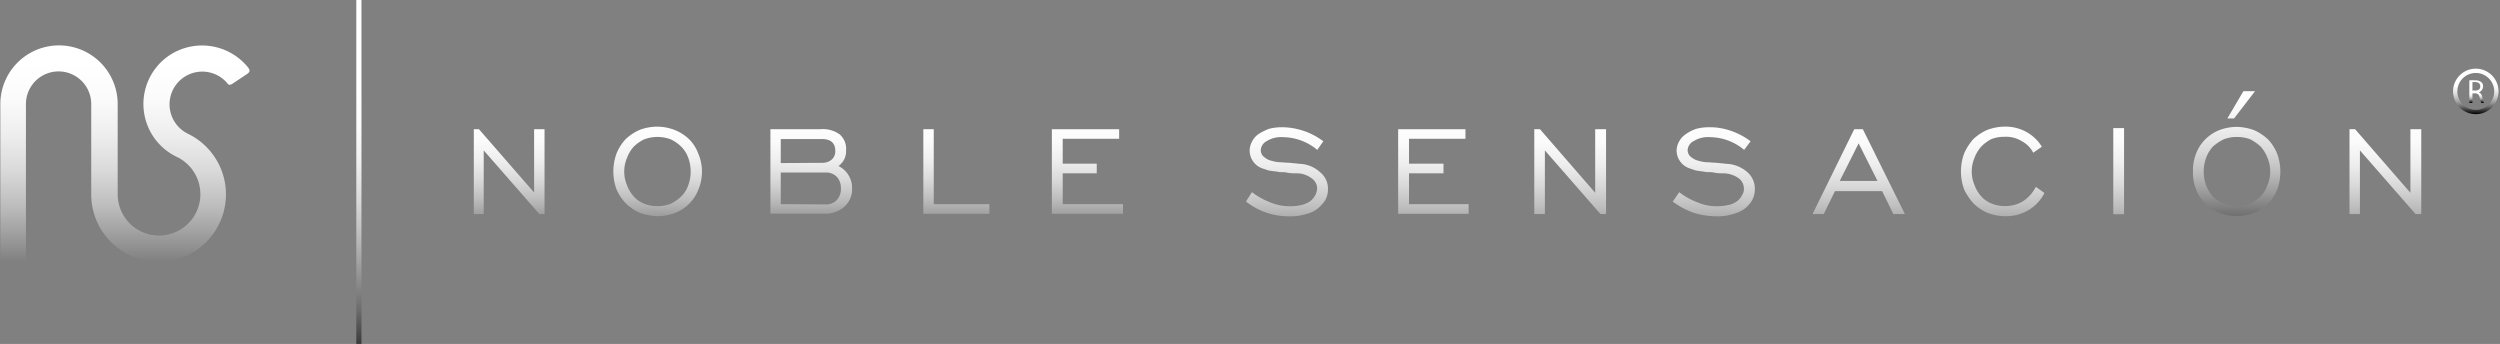 <svg id="Capa_1" data-name="Capa 1" xmlns="http://www.w3.org/2000/svg" xmlns:xlink="http://www.w3.org/1999/xlink" viewBox="0 0 290.2 39.92"><rect x="0" y="0" width="290.2" height="39.92" fill="#808080" stroke="none"/><defs><style>.cls-1{fill:url(#Degradado_sin_nombre_14);}.cls-2{fill:url(#Degradado_sin_nombre_13);}.cls-3{fill:url(#Degradado_sin_nombre_14-2);}.cls-4{fill:url(#Degradado_sin_nombre_14-3);}.cls-5{fill:url(#Degradado_sin_nombre_14-4);}.cls-6{fill:url(#Degradado_sin_nombre_14-5);}.cls-7{fill:url(#Degradado_sin_nombre_14-6);}.cls-8{fill:url(#Degradado_sin_nombre_14-7);}.cls-9{fill:url(#Degradado_sin_nombre_14-8);}.cls-10{fill:url(#Degradado_sin_nombre_14-9);}.cls-11{fill:url(#Degradado_sin_nombre_14-10);}.cls-12{fill:url(#Degradado_sin_nombre_14-11);}.cls-13{fill:url(#Degradado_sin_nombre_14-12);}.cls-14{fill:url(#Degradado_sin_nombre_14-13);}.cls-15{fill:url(#Degradado_sin_nombre_14-14);}.cls-16{fill:url(#Degradado_sin_nombre_14-15);}.cls-17{fill:none;stroke-miterlimit:10;stroke-width:0.5px;stroke:url(#linear-gradient);}.cls-18{fill:url(#linear-gradient-2);}</style><linearGradient id="Degradado_sin_nombre_14" x1="41.67" y1="2.37" x2="41.67" y2="43.87" gradientUnits="userSpaceOnUse"><stop offset="0.2" stop-color="#fff"/><stop offset="0.3" stop-color="#fbfbfb"/><stop offset="0.4" stop-color="#efefef"/><stop offset="0.5" stop-color="#dadada"/><stop offset="0.6" stop-color="#bebebe"/><stop offset="0.7" stop-color="#999"/><stop offset="0.81" stop-color="#6c6c6c"/><stop offset="0.91" stop-color="#383838"/><stop offset="1"/></linearGradient><linearGradient id="Degradado_sin_nombre_13" x1="14.48" y1="-1.02" x2="14.48" y2="40.49" gradientUnits="userSpaceOnUse"><stop offset="0.2" stop-color="#fff"/><stop offset="0.3" stop-color="#fbfbfb"/><stop offset="0.4" stop-color="#eee"/><stop offset="0.5" stop-color="#dadada"/><stop offset="0.6" stop-color="#bdbdbd"/><stop offset="0.7" stop-color="#979797"/><stop offset="0.81" stop-color="#696969"/><stop offset="0.91" stop-color="#343434"/><stop offset="1"/></linearGradient><linearGradient id="Degradado_sin_nombre_14-2" x1="59.12" y1="9.62" x2="59.12" y2="32" xlink:href="#Degradado_sin_nombre_14"/><linearGradient id="Degradado_sin_nombre_14-3" x1="76.34" y1="9.62" x2="76.34" y2="32.08" xlink:href="#Degradado_sin_nombre_14"/><linearGradient id="Degradado_sin_nombre_14-4" x1="94.17" y1="9.62" x2="94.17" y2="32" xlink:href="#Degradado_sin_nombre_14"/><linearGradient id="Degradado_sin_nombre_14-5" x1="111.01" y1="9.62" x2="111.01" y2="32" xlink:href="#Degradado_sin_nombre_14"/><linearGradient id="Degradado_sin_nombre_14-6" x1="126.21" y1="9.62" x2="126.21" y2="32" xlink:href="#Degradado_sin_nombre_14"/><linearGradient id="Degradado_sin_nombre_14-7" x1="149.41" y1="8.75" x2="149.41" y2="34.24" xlink:href="#Degradado_sin_nombre_14"/><linearGradient id="Degradado_sin_nombre_14-8" x1="166.39" y1="8.76" x2="166.39" y2="34.15" xlink:href="#Degradado_sin_nombre_14"/><linearGradient id="Degradado_sin_nombre_14-9" x1="182.26" y1="8.76" x2="182.26" y2="34.15" xlink:href="#Degradado_sin_nombre_14"/><linearGradient id="Degradado_sin_nombre_14-10" x1="198.95" y1="8.75" x2="198.95" y2="34.24" xlink:href="#Degradado_sin_nombre_14"/><linearGradient id="Degradado_sin_nombre_14-11" x1="215.77" y1="8.76" x2="215.77" y2="34.15" xlink:href="#Degradado_sin_nombre_14"/><linearGradient id="Degradado_sin_nombre_14-12" x1="232.48" y1="8.75" x2="232.48" y2="34.24" xlink:href="#Degradado_sin_nombre_14"/><linearGradient id="Degradado_sin_nombre_14-13" x1="245.94" y1="8.67" x2="245.94" y2="34.19" xlink:href="#Degradado_sin_nombre_14"/><linearGradient id="Degradado_sin_nombre_14-14" x1="259.67" y1="4.62" x2="259.67" y2="30.11" xlink:href="#Degradado_sin_nombre_14"/><linearGradient id="Degradado_sin_nombre_14-15" x1="276.9" y1="8.76" x2="276.9" y2="34.15" xlink:href="#Degradado_sin_nombre_14"/><linearGradient id="linear-gradient" x1="804.84" y1="294.8" x2="804.84" y2="289.47" gradientTransform="translate(1092.28 302.73) rotate(180)" gradientUnits="userSpaceOnUse"><stop offset="0.3" stop-color="#fff"/><stop offset="0.39" stop-color="#fbfbfb"/><stop offset="0.48" stop-color="#efefef"/><stop offset="0.56" stop-color="#dbdbdb"/><stop offset="0.65" stop-color="#bfbfbf"/><stop offset="0.74" stop-color="#9b9b9b"/><stop offset="0.83" stop-color="#6f6f6f"/><stop offset="0.91" stop-color="#3c3c3c"/><stop offset="1"/></linearGradient><linearGradient id="linear-gradient-2" x1="287.49" y1="9.29" x2="287.49" y2="11.9" gradientUnits="userSpaceOnUse"><stop offset="0.53" stop-color="#fff"/><stop offset="0.62" stop-color="#fcfcfc"/><stop offset="0.68" stop-color="#f2f2f2"/><stop offset="0.73" stop-color="#e2e2e2"/><stop offset="0.78" stop-color="#cbcbcb"/><stop offset="0.83" stop-color="#aeaeae"/><stop offset="0.88" stop-color="#898989"/><stop offset="0.92" stop-color="#5e5e5e"/><stop offset="0.97" stop-color="#2e2e2e"/><stop offset="1"/></linearGradient></defs><title>logo-01</title><rect class="cls-1" x="41.36" width="0.6" height="39.92"/><path class="cls-2" d="M19.61,6.46a6.86,6.86,0,0,1,9.2,1.39c.24.33.2.51-.13.74L27,9.71c-.28.19-.47.19-.65-.09a3.8,3.8,0,1,0-4.55,5.9,7.82,7.82,0,1,1-11.21,7V12.08a3.79,3.79,0,0,0-7.58,0v17.8c0,.33-.13.51-.5.51h-2c-.33,0-.47-.19-.47-.51V12.08a6.81,6.81,0,0,1,13.62,0V22.54a4.8,4.8,0,1,0,6.88-4.32A6.8,6.8,0,0,1,19.61,6.46Z"/><path class="cls-3" d="M55,15h.6L62,22.35V15h1.21v9.85h-.6l-6.46-7.39v7.39H55Z"/><path class="cls-4" d="M76.32,25.09a6,6,0,0,1-2-.37,5.29,5.29,0,0,1-1.63-1.07A5.63,5.63,0,0,1,71.57,22a6.08,6.08,0,0,1,0-4.19,5.42,5.42,0,0,1,1.07-1.67,5.66,5.66,0,0,1,1.63-1.07,6,6,0,0,1,2-.37,5.75,5.75,0,0,1,2,.37A5.2,5.2,0,0,1,80,16.17a4.61,4.61,0,0,1,1.06,1.67,5.38,5.38,0,0,1,0,4.19A4.72,4.72,0,0,1,80,23.65a4.9,4.9,0,0,1-1.63,1.07A5.8,5.8,0,0,1,76.32,25.09Zm0-1.16a4,4,0,0,0,1.53-.28,4.55,4.55,0,0,0,1.21-.83,3.46,3.46,0,0,0,.83-1.3,4.68,4.68,0,0,0,0-3.21,3.44,3.44,0,0,0-.83-1.3,4.54,4.54,0,0,0-1.21-.84,4.43,4.43,0,0,0-3.06,0,4.51,4.51,0,0,0-1.21.84,4,4,0,0,0-.79,1.3,4.08,4.08,0,0,0,0,3.21,4,4,0,0,0,.79,1.3,3.13,3.13,0,0,0,1.21.83A4,4,0,0,0,76.32,23.93Z"/><path class="cls-5" d="M89.43,15h5.81a3.3,3.3,0,0,1,2.23.6,2.21,2.21,0,0,1,.74,1.86,2.07,2.07,0,0,1-.88,1.81,2.84,2.84,0,0,1,1.58,2.6A2.69,2.69,0,0,1,98,24a3.35,3.35,0,0,1-2.46.8H89.43Zm5.95,3.9a1.66,1.66,0,0,0,1.16-.37,1.26,1.26,0,0,0,.42-1c0-.93-.51-1.39-1.58-1.39H90.63v2.79Zm.42,4.83a1.69,1.69,0,0,0,1.34-.51,1.82,1.82,0,0,0,.47-1.34,1.91,1.91,0,0,0-.47-1.35,1.72,1.72,0,0,0-1.34-.5H90.63V23.7Z"/><path class="cls-6" d="M107.18,15h1.21V23.7h6.46v1.12h-7.67Z"/><path class="cls-7" d="M122.1,15h7.81v1.11h-6.55V19h3.95v1.12h-3.95V23.7h7v1.12H122.1Z"/><path class="cls-8" d="M145.33,22.31a8.68,8.68,0,0,0,2.19,1.21,5.8,5.8,0,0,0,2.23.42,5.07,5.07,0,0,0,1.3-.14,2.93,2.93,0,0,0,1-.42,2.09,2.09,0,0,0,.61-.7,1.65,1.65,0,0,0,.23-.79,1.38,1.38,0,0,0-.6-1.16,2.83,2.83,0,0,0-1.73-.61c-.42,0-.83,0-1.2-.09s-.74,0-1.07-.1l-1-.13-.84-.28a2.21,2.21,0,0,1-1.39-2,2.18,2.18,0,0,1,.27-1.07,2.3,2.3,0,0,1,.75-.88,6.6,6.6,0,0,1,1.21-.61,5.92,5.92,0,0,1,1.57-.19,8.06,8.06,0,0,1,4.75,1.63l-.7,1a6.34,6.34,0,0,0-4-1.48,3.16,3.16,0,0,0-1.87.46,1.26,1.26,0,0,0-.69,1.07,1,1,0,0,0,.46.83,1.86,1.86,0,0,0,.74.37,4.2,4.2,0,0,0,.93.18c.33,0,.7.06,1.12.06l1.3.13a3.72,3.72,0,0,1,2.37,1,2.42,2.42,0,0,1,.88,1.95,2.73,2.73,0,0,1-.28,1.21,4.39,4.39,0,0,1-.87,1,3.34,3.34,0,0,1-1.36.66,5.81,5.81,0,0,1-1.86.27,8,8,0,0,1-5.15-1.72Z"/><path class="cls-9" d="M162.3,15h7.81v1.11h-6.55V19h4v1.12h-4V23.7h6.92v1.12H162.3Z"/><path class="cls-10" d="M178.1,15h.66l6.41,7.38V15h1.26v9.85h-.65l-6.45-7.39v7.39H178.1Z"/><path class="cls-11" d="M194.93,22.31a8,8,0,0,0,2.19,1.21,5.51,5.51,0,0,0,2.23.42,5,5,0,0,0,1.25-.14,2.28,2.28,0,0,0,1-.42,1.75,1.75,0,0,0,.6-.7,1.22,1.22,0,0,0,.23-.79,1.46,1.46,0,0,0-.56-1.16,3.09,3.09,0,0,0-1.76-.61c-.42,0-.8,0-1.17-.09s-.74,0-1.12-.1l-.93-.13c-.32-.1-.6-.19-.83-.28a2.19,2.19,0,0,1-1.44-2,2.17,2.17,0,0,1,.28-1.07,2.35,2.35,0,0,1,.79-.88,4.72,4.72,0,0,1,1.2-.61,5.82,5.82,0,0,1,1.58-.19,7.32,7.32,0,0,1,2.46.42,8.15,8.15,0,0,1,2.28,1.21l-.75,1a6.25,6.25,0,0,0-4-1.48,3.13,3.13,0,0,0-1.86.46,1.25,1.25,0,0,0-.7,1.07,1,1,0,0,0,.47.83,2.11,2.11,0,0,0,.74.37,4.65,4.65,0,0,0,.93.18c.37,0,.74.06,1.11.06l1.3.13a3.87,3.87,0,0,1,2.42,1,2.51,2.51,0,0,1,.83,1.95,2.72,2.72,0,0,1-.28,1.21,3.39,3.39,0,0,1-.84,1,3.83,3.83,0,0,1-1.39.66,5.67,5.67,0,0,1-1.86.27,9.08,9.08,0,0,1-2.74-.41,9.47,9.47,0,0,1-2.42-1.3Z"/><path class="cls-12" d="M215.24,15h1l4.88,9.85h-1.34l-1.3-2.66H213l-1.3,2.66h-1.3Zm2.7,6-2.19-4.36L213.56,21Z"/><path class="cls-13" d="M237.32,22.4a4.87,4.87,0,0,1-1.86,2,5.18,5.18,0,0,1-2.7.7,6,6,0,0,1-2-.37,5.41,5.41,0,0,1-1.63-1.07A6.7,6.7,0,0,1,228,22a6.08,6.08,0,0,1,0-4.19,6.36,6.36,0,0,1,1.07-1.67,5.79,5.79,0,0,1,1.63-1.07,6,6,0,0,1,2-.37,5,5,0,0,1,2.51.61,4.87,4.87,0,0,1,1.81,1.72l-1,.7a3.19,3.19,0,0,0-1.34-1.35,3.43,3.43,0,0,0-2-.5,4,4,0,0,0-1.53.27A4.56,4.56,0,0,0,230,17a4,4,0,0,0-.79,1.3,4.08,4.08,0,0,0,0,3.21,4,4,0,0,0,.79,1.3,3.15,3.15,0,0,0,1.21.83,4,4,0,0,0,1.53.28,3.91,3.91,0,0,0,2.09-.56,4.33,4.33,0,0,0,1.49-1.67Z"/><path class="cls-14" d="M245.31,14.87h1.25v10h-1.25Z"/><path class="cls-15" d="M259.67,25.09a5.79,5.79,0,0,1-2-.37A4.47,4.47,0,0,1,256,23.65,4.7,4.7,0,0,1,254.93,22a5.2,5.2,0,0,1-.37-2.1,5.16,5.16,0,0,1,.37-2.09A4.58,4.58,0,0,1,256,16.17a4.73,4.73,0,0,1,1.63-1.07,5.74,5.74,0,0,1,2-.37,6.14,6.14,0,0,1,2,.37,5.67,5.67,0,0,1,1.63,1.07,5.24,5.24,0,0,1,1.07,1.67,6.06,6.06,0,0,1,0,4.19,5.42,5.42,0,0,1-1.07,1.62,5.3,5.3,0,0,1-1.63,1.07A6.19,6.19,0,0,1,259.67,25.09Zm0-1.16a4.22,4.22,0,0,0,1.53-.28,5.4,5.4,0,0,0,1.21-.83,4,4,0,0,0,.79-1.3,4.1,4.1,0,0,0,0-3.21,4,4,0,0,0-.79-1.3,5.39,5.39,0,0,0-1.21-.84,4.23,4.23,0,0,0-1.53-.27,4.06,4.06,0,0,0-1.53.27,5.69,5.69,0,0,0-1.26.84,4,4,0,0,0-.79,1.3,4.69,4.69,0,0,0,0,3.21,4,4,0,0,0,.79,1.3,3.69,3.69,0,0,0,1.26.83A4,4,0,0,0,259.67,23.93Zm-1.12-10.18,1.86-3.16h1.35l-2.43,3.16Z"/><path class="cls-16" d="M272.73,15h.65l6.42,7.38V15h1.26v9.85h-.66l-6.46-7.39v7.39h-1.21Z"/><path class="cls-17" d="M285,10.6A2.39,2.39,0,1,1,287.42,13,2.39,2.39,0,0,1,285,10.6Z"/><path class="cls-18" d="M286.64,9.33a3.14,3.14,0,0,1,.65,0,1,1,0,0,1,.73.2.54.54,0,0,1,.21.49.71.71,0,0,1-.49.69h0a.71.71,0,0,1,.4.54,2.14,2.14,0,0,0,.2.69H288c0-.08-.08-.29-.16-.61s-.2-.49-.53-.49H287v1.1h-.36Zm.36,1.18h.33c.37,0,.58-.16.58-.49s-.25-.49-.58-.49a1.87,1.87,0,0,0-.33,0Z"/></svg>